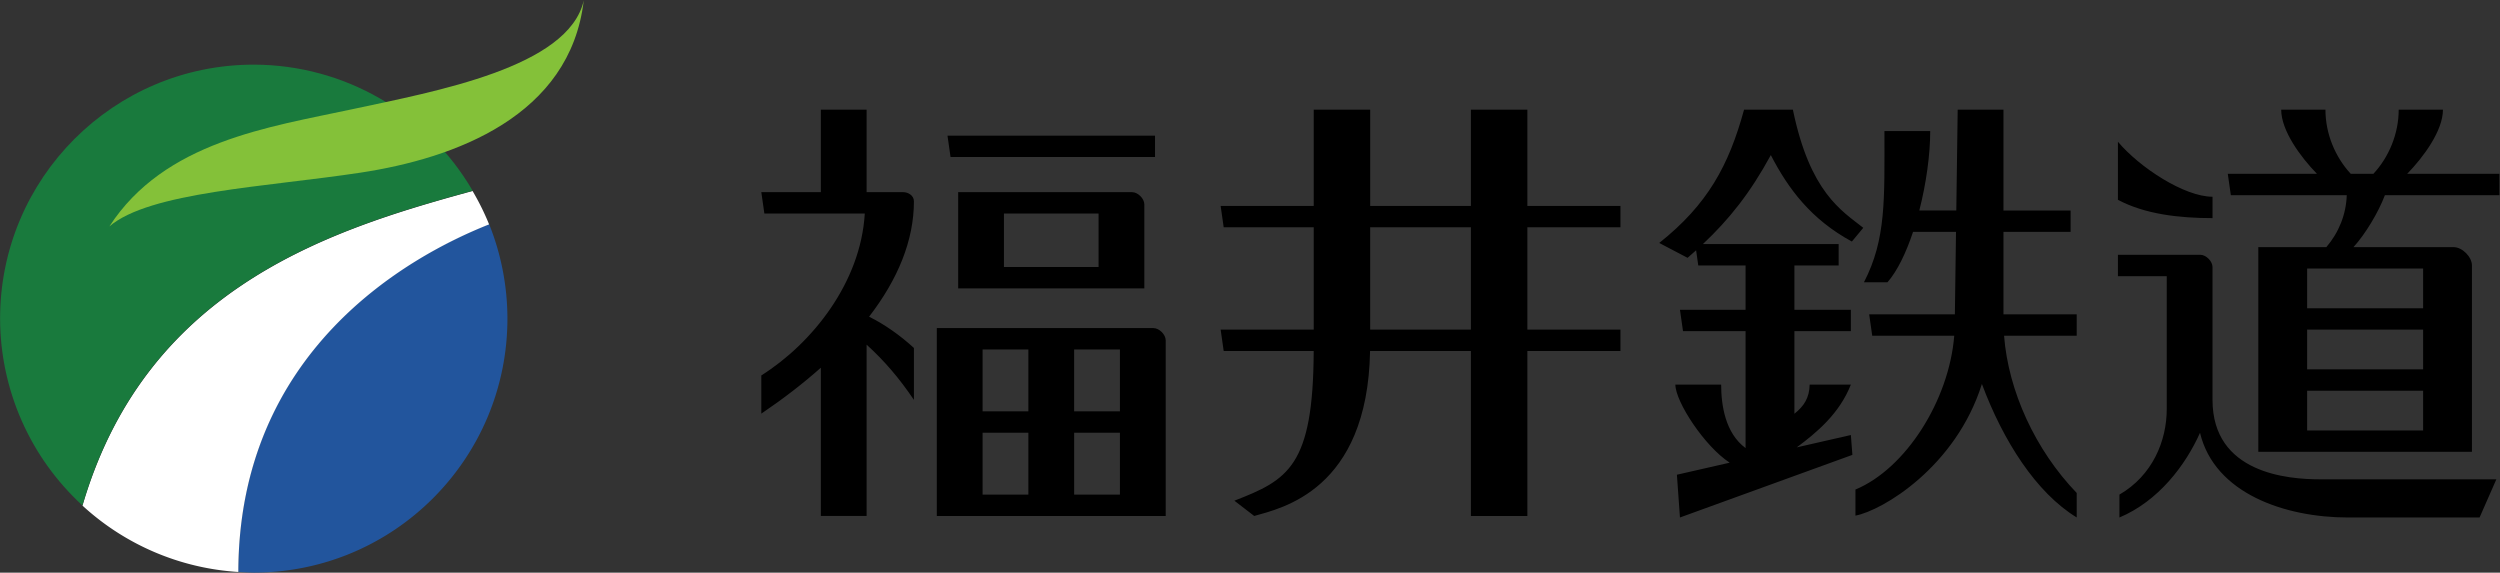 <svg xmlns="http://www.w3.org/2000/svg" width="4095" height="938" overflow="hidden"><rect width="100%" height="100%" fill="#333333" stroke="none"/><defs><clipPath id="a"><path d="M153 768h4095v938H153z"/></clipPath></defs><g fill-rule="evenodd" clip-path="url(#a)" transform="translate(-153 -768)"><path d="M1497.53 947.654v135.106h-97.49l5 35.02h164.47c-6.57 112.96-86.14 212.61-169.47 265.2v62.55c35.87-24.27 68.48-49.41 97.49-75.22v242.84h74.98v-280.61c28.96 26.44 52.74 53.85 77.49 90.47v-85.06c-22.77-20.77-47.6-38.35-73.45-51.19 47.26-61.28 73.45-125.01 73.45-188.99 0-9.93-9.93-15.01-17.5-15.01h-59.99V947.654Zm807.35 0v157.616h-152.47l5 35.03h147.47v167.62h-152.47l5 35.03h147.43c-.72 189.12-42.2 211.13-129.93 245.18l32.49 25.02c43.56-12.54 185.69-41.33 189.77-270.2h165.17v270.2h92.49v-270.2h152.47v-35.03h-152.47V1140.3h152.47v-35.03h-152.47V947.654h-92.49v157.616h-164.97V947.654Zm704.88 0c-24.93 91.286-59.68 155.376-138.94 218.316l46.42 24.35c4.77-4.11 9.41-8.21 13.99-12.33l3.54 24.85h77.49v72.56h-107.48l5 35.03h102.48v191.54c-33.16-24.42-39.99-70.07-39.99-103.98h-74.99c0 28 48.03 101.35 88.97 127.87l-86.47 19.74 5 70.05 282.45-102.57-2.5-32.53-88.61 20.23c32.29-24.03 69.66-54.77 88.61-102.79h-67.49c-.5 21.57-9.11 35.13-24.99 47.71v-135.27h92.48v-35.03h-92.48v-72.56h72.48v-35.02H2942.3c42.79-40.21 77.49-83.55 111.31-145.81 28.72 55.65 66.12 105.45 132.76 141.65l18.68-22.51c-35.54-28.06-87.27-57.85-115.3-193.496Zm349.94 0-2.27 165.126h-60.6c11.35-44.3 17.88-91.71 17.88-130.1h-74.99c0 111.3 3.05 177.02-33.57 247.7h38.57c16.35-18.81 30.56-48.58 41.87-82.57h70.36l-1.85 135.1h-140.37l5 35.03h134.32c-8.44 105.89-79.46 217.69-161.82 251.92v42.72c43.76-8.14 164.38-79.53 207.15-215.68 34.8 93.29 88.71 177.99 155.28 218.67v-40.1c-68.01-70.75-111.97-166.98-118.97-257.53h118.98v-35.03h-119.98v-135.1h109.98v-35.02h-109.98V947.664h-74.99Zm529.91 0c0 34.43 31.81 77.626 58.6 105.076h-146.09l5 35.03h189.86c-.98 31.36-12.92 61.11-33.46 85.06h-111.41v335.25h349.94v-305.23c0-14.15-15.86-30.02-29.99-30.02h-164.08c19.55-21.42 41.11-57.44 51.47-85.06h187.59v-35.03h-151.08c26.78-27.45 58.6-70.646 58.6-105.076h-72.48c0 39.429-16.01 77.696-41.46 105.076h-37.06c-25.45-27.38-41.46-65.647-41.46-105.076Zm-2184.62 42.532 5 35.024h334.94v-35.024Zm1917.16 10.004v95.07c44.28 23.72 100.94 30.03 154.97 30.03v-35.03c-46.09 0-119.49-47.9-154.97-90.07m-1899.66 82.57v157.61h304.94v-137.6c0-9.44-10.57-20.01-19.99-20.01h-209.97Zm74.98 35.02h154.98v87.57h-154.98Zm599.9 22.52h164.97v167.62h-164.97Zm1224.78 45.03v35.03h79.99v217.66c0 51.92-23.23 108.75-77.49 140.11v37.52c63.81-26.87 108.17-85.42 131.99-138.74 23.84 99.68 139.61 138.74 242.46 138.74h215.45l27.49-62.54h-289.01c-52.56 0-175.91-9.81-175.91-130.1v-217.66c0-9.44-10.56-20.02-19.99-20.02Zm309.95 22.52h189.96v65.05H3932.1Zm-2244.61 97.57v307.73h374.94v-287.71c0-9.44-10.57-20.02-20-20.02Zm2244.61 2.5h189.96v65.05H3932.1Zm-2169.62 32.53h74.99v101.32h-74.99Zm149.97 0h74.99v101.32h-74.99ZM3932.1 1408h189.96v65.05H3932.1Zm-2169.62 68.8h74.99v101.33h-74.99Zm149.97 0h74.99v101.33h-74.99Z"/><path fill="#22559D" d="M954.085 1134.88c-134.366 53.29-410.261 208.1-410.934 569.72 8.455.68 16.925 1.11 25.407 1.28 229.525 0 415.593-186.32 415.593-416.14a416.6 416.6 0 0 0-30.066-154.86"/><path fill="#FFF" d="M927.084 1080.88c-234.398 63.98-534.422 158.49-638.934 515.35a415.2 415.2 0 0 0 255.235 108.65c.674-361.38 276.455-516.08 410.766-569.34a416 416 0 0 0-27.071-54.66Z"/><path fill="#197A3D" d="M568.721 873.876c-229.513 0-415.571 186.234-415.571 415.974.193 116.4 49.098 227.39 134.839 306.03 104.549-356.98 404.681-451.52 639.162-515.53-74.353-127.666-210.794-206.263-358.43-206.474"/><path fill="#84C139" d="M1109.15 768.875C1087 958.276 898.093 1027.32 743.397 1050.82c-154.695 23.49-345.316 31.58-411.246 88.06 90.185-139.223 261.834-162.729 398.13-192.035 136.291-29.302 354.159-68.476 378.869-177.97"/></g></svg>